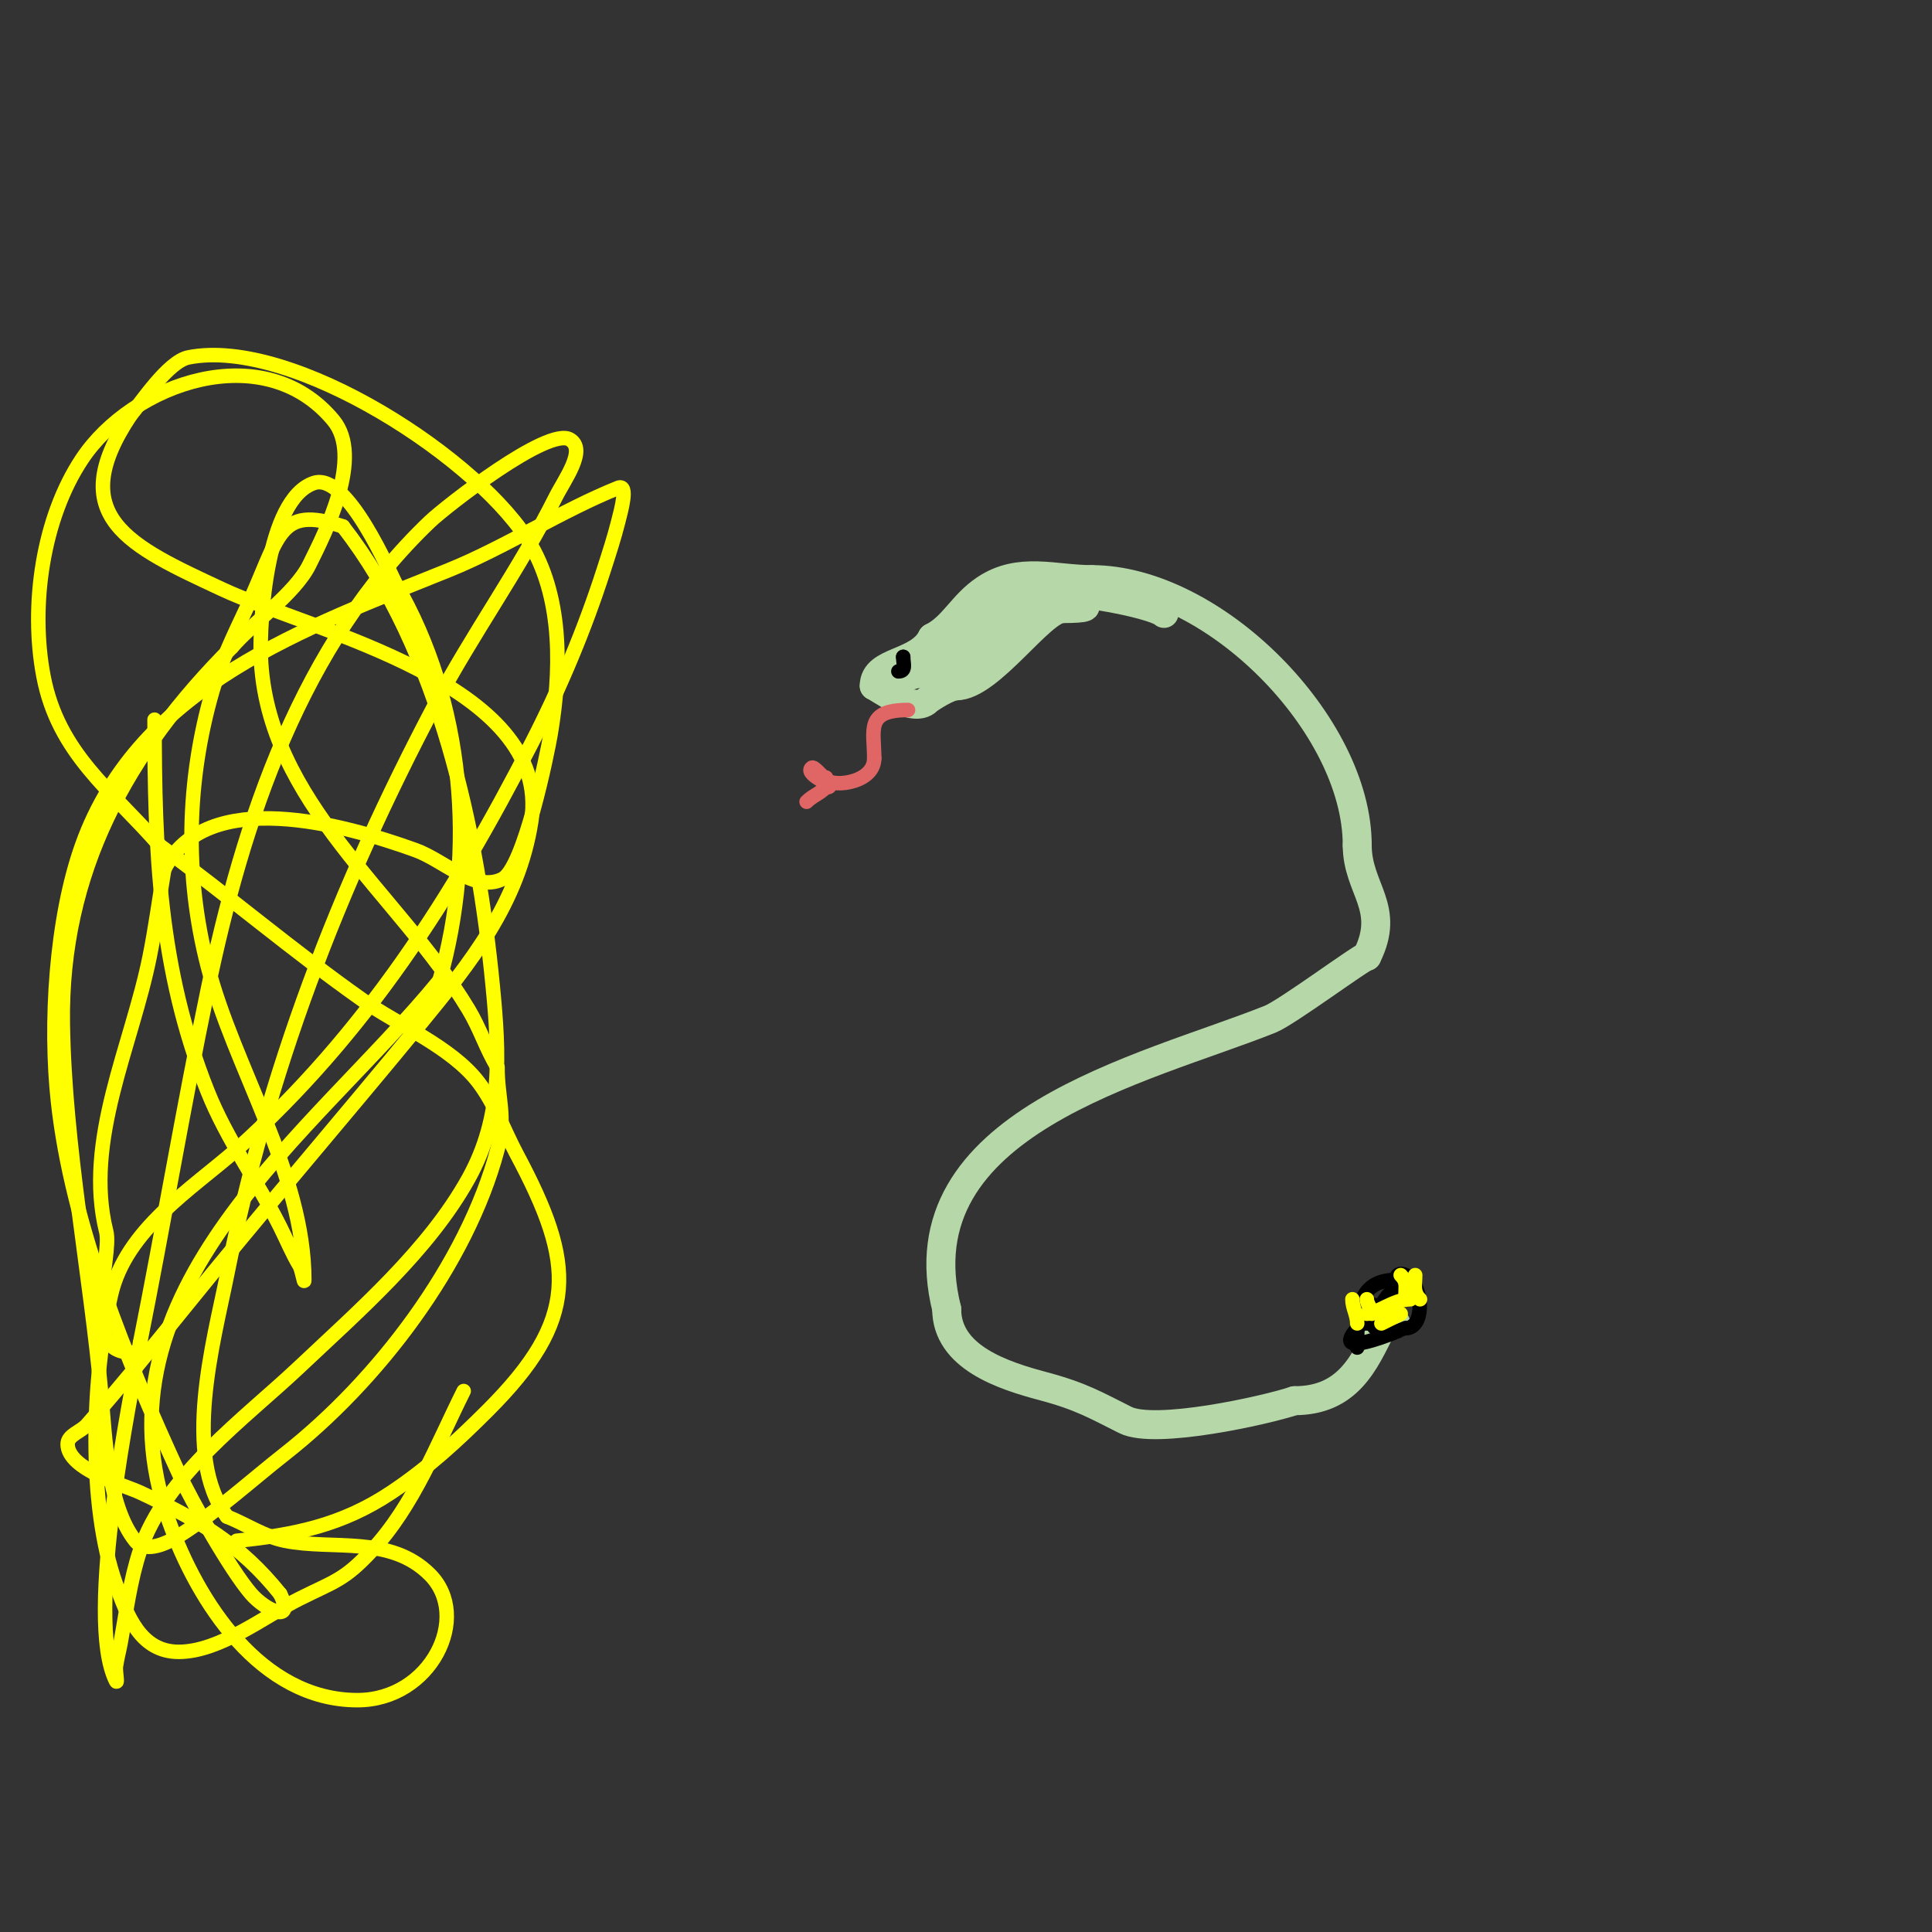 <svg viewBox='0 0 400 400' version='1.1' xmlns='http://www.w3.org/2000/svg' xmlns:xlink='http://www.w3.org/1999/xlink'><rect x="0" y="0" width="400" height="400" fill="#333333" stroke="none"/><g fill='none' stroke='#b6d7a8' stroke-width='6' stroke-linecap='round' stroke-linejoin='round'><path d='M289,274c-0.745,0.745 -2.529,0.057 -3,1c-3.516,7.033 -6.869,15 -18,15'/><path d='M268,290c-6.106,2.035 -28.874,7.063 -35,4c-6.081,-3.04 -9.133,-4.902 -17,-7c-8.255,-2.201 -20,-5.95 -20,-16'/><path d='M196,271c-9.657,-38.629 41.138,-49.655 67,-60c3.461,-1.384 19.057,-13 20,-13'/><path d='M283,198c5.076,-10.151 -2,-13.947 -2,-23'/><path d='M281,175c0,-24.98 -29.728,-55 -55,-55'/><path d='M226,120c-7.693,0 -14.908,-2.728 -22,2c-4.81,3.207 -6.562,7.781 -11,10'/><path d='M193,132c-2.848,5.695 -12,4.613 -12,10'/><path d='M181,142c0.357,0 8.091,5.909 11,3c0.496,-0.496 4.451,-3 6,-3'/><path d='M198,142c6.914,0 17.491,-16 22,-16'/><path d='M220,126c10.883,0 -0.024,-2 -4,-2'/><path d='M216,124c-5.086,0 -8.045,2.023 -12,4c-4.175,2.087 -2.863,9 -8,9'/><path d='M196,137c0,1.634 -9,3 -9,3c0,0 12.632,-4.544 14,-5'/><path d='M201,135c5.072,0 16,-5.646 16,-10'/><path d='M217,125c-0.713,0.713 -23.457,12 -24,12'/><path d='M193,137c-2.547,2.547 -6.934,4 -10,4'/><path d='M224,123c3.26,0 15.405,2.405 17,4'/></g>
<g fill='none' stroke='#e06666' stroke-width='3' stroke-linecap='round' stroke-linejoin='round'><path d='M188,147c-8.904,0 -7,4.158 -7,10'/><path d='M181,157c0,5.574 -10,6.144 -10,4'/><path d='M171,161c-0.883,0 -2.423,-2.577 -3,-2c-1.541,1.541 6.028,4 3,4'/><path d='M171,163c-1.418,1.418 -2.728,1.728 -4,3'/></g>
<g fill='none' stroke='#000000' stroke-width='3' stroke-linecap='round' stroke-linejoin='round'><path d='M187,136c0,3.197 0,3.197 0,0'/><path d='M187,136c0,1.411 0.671,3 -1,3'/><path d='M281,279c0,-6.488 -0.424,-14 8,-14'/><path d='M289,265c0,-1.099 0.832,-1.584 2,-1c3.605,1.803 4.227,11 0,11'/><path d='M291,275c-0.339,0 -17.71,7.71 -9,-1'/><path d='M282,274c1.422,0 6,-6 6,-6c0,0 -1.42,9.159 -3,6c-1.004,-2.008 1,-2.308 1,-4'/><path d='M286,270c0.785,-0.785 2.638,-4.362 4,-3c1.068,1.068 -1,4 -1,4c0,0 -0.725,-4 1,-4'/><path d='M290,267c0,2.192 -2.311,8 -5,8c-1.602,0 -1,-5 -1,-5c0,0 0.911,3 -1,3'/><path d='M283,273c0,0.333 0,0.667 0,1'/></g>
<g fill='none' stroke='#ffff00' stroke-width='3' stroke-linecap='round' stroke-linejoin='round'><path d='M283,269c0,1.054 1,1.946 1,3'/><path d='M290,264c1.333,1.333 1,2.203 1,4'/><path d='M292,269c-3.387,0 -6.908,3 -9,3'/><path d='M290,272c-1.333,0.667 -2.667,1.333 -4,2'/><path d='M280,269c0,1.776 1,3.224 1,5'/><path d='M293,264c0,2.05 -0.524,3.476 1,5'/><path d='M27,280c-10.822,0 -3.699,-19.794 -5,-25c-4.703,-18.811 5.307,-38.533 9,-57c1.19,-5.951 2.002,-12.014 3,-18'/><path d='M34,180c8.657,-17.313 37.162,-9.342 52,-4c5.951,2.142 12.343,8.828 18,6c4.522,-2.261 9.389,-26.334 10,-30c2.115,-12.688 2.603,-27.444 -4,-39c-9.982,-17.468 -49.343,-43.331 -71,-39c-4.203,0.841 -9.958,9.617 -12,12'/><path d='M27,86c-13.984,20.976 -0.124,27.075 19,36c18.711,8.732 68.371,19.59 64,48c-2.609,16.956 -12.556,29.285 -23,42c-16.228,19.755 -32.94,39.116 -49,59c-6.673,8.262 -13.05,16.057 -20,24c-1.242,1.419 -4,2.114 -4,4c0,5.254 11.965,8.572 15,10c11.948,5.622 20.703,10.629 29,21'/><path d='M58,330c3.192,6.383 -3.04,3.415 -6,0c-4.268,-4.924 -12.337,-19.203 -15,-25c-10.844,-23.602 -22.157,-50.942 -25,-77c-1.728,-15.84 -0.511,-37.57 5,-53c11.834,-33.136 46.643,-45.118 76,-57c11.384,-4.608 23.566,-12.426 35,-17c2.166,-0.867 0.566,4.736 0,7c-0.844,3.376 -1.935,6.687 -3,10c-3.978,12.376 -9.054,24.439 -15,36c-16.414,31.916 -34.293,59.964 -61,84'/><path d='M49,238c-9.427,8.248 -22.909,16.605 -26,30c-3.985,17.27 -4.887,43.518 1,60c2.262,6.333 5.009,14 13,14c8.496,0 17.821,-7.411 25,-11c7.325,-3.663 9.265,-3.824 15,-10c8.698,-9.367 13.36,-21.719 19,-33'/><path d='M32,149c0,26.856 0.84,51.599 11,77c3.952,9.88 10.263,18.527 15,28c1.333,2.667 2.466,5.443 4,8c0.542,0.904 1,4.054 1,3c0,-22.087 -14.611,-44.044 -20,-65c-4.823,-18.756 -4.382,-38.406 1,-57c1.704,-5.887 4.399,-11.451 7,-17c6.939,-14.804 6.304,-21.565 20,-17'/><path d='M71,109c19.973,25.68 27.887,63.095 31,95c1.396,14.306 2.105,27.211 -5,40c-8.278,14.901 -22.732,27.413 -35,39c-11.354,10.723 -27.849,22.548 -33,38c-2.044,6.133 -2.849,12.669 -4,19c-0.304,1.672 -0.76,3.317 -1,5c-0.141,0.99 0.447,3.894 0,3c-6.608,-13.216 3.286,-59.374 5,-70'/><path d='M29,278c4.858,-24.292 8.948,-48.749 14,-73c7.324,-35.153 19.393,-71.602 46,-97c3.261,-3.113 24.478,-19.713 29,-17c3.536,2.121 -1.156,8.312 -3,12c-7.394,14.788 -17.273,28.358 -25,43c-20.007,37.908 -34.574,75.869 -43,118c-2.737,13.687 -9.42,37.439 0,50'/><path d='M47,314c4.023,1.609 7.751,4.15 12,5c9.923,1.985 21.792,-1.208 30,7c8.696,8.696 0.215,26 -15,26c-20.068,0 -33.084,-20.436 -39,-37c-17.087,-47.844 30.137,-80.389 56,-112'/><path d='M91,203c7.68,-26.879 5.106,-57.635 -9,-82c-1.08,-1.865 -10.017,-23.328 -17,-21c-9.914,3.305 -11.277,29.08 -11,36c1.208,30.194 28.559,48.931 43,73c2.453,4.089 3.547,7.911 6,12'/><path d='M103,221c0,6.393 1.838,10.108 0,17c-6.375,23.906 -24.978,48.054 -44,63c-7.138,5.608 -14.315,12.197 -22,17c-1.981,1.238 -6.753,3.808 -9,1c-5.754,-7.193 -6.273,-21.998 -7,-30c-2.296,-25.257 -7.612,-51.808 -8,-77c-0.485,-31.522 13.489,-56.489 35,-78'/><path d='M48,134c4.301,-5.018 13.05,-11.099 16,-17c3.419,-6.839 11.307,-22.431 5,-30c-14.397,-17.276 -41.504,-7.744 -52,8c-8.209,12.314 -10.768,30.468 -8,45c3.039,15.953 13.987,23.557 24,35'/><path d='M33,175c14.176,10.396 27.649,21.87 42,32c7.325,5.171 18.415,9.739 24,17c3.455,4.492 5.333,10 8,15c12.161,22.801 12.914,34.086 -6,53c-6.381,6.381 -12.493,11.996 -20,17c-10.153,6.769 -19.969,8.797 -32,10'/></g>
</svg>